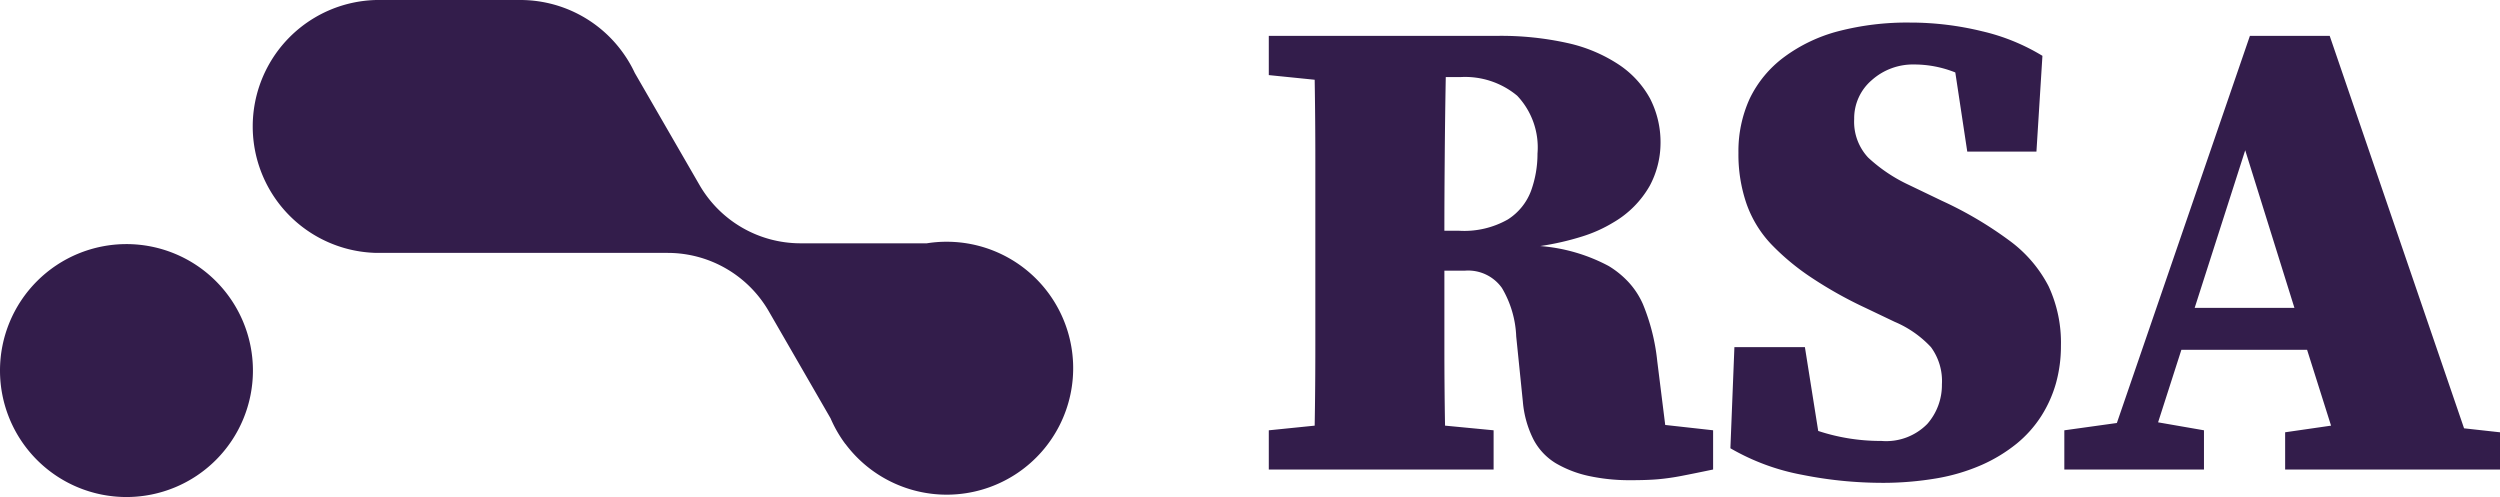 <svg xmlns="http://www.w3.org/2000/svg" width="171.017" height="34.003" viewBox="0 0 171.017 34.003">
  <g id="rsa" style="isolation: isolate">
    <g id="Group_19082" data-name="Group 19082" transform="translate(0 0)">
      <path id="Union_51" data-name="Union 51" d="M0,25.352A8.651,8.651,0,1,1,8.651,34,8.651,8.651,0,0,1,0,25.352Zm57.826,5.016-.009-.013a8.617,8.617,0,0,1-1-1.738l-4.227-7.324A7.989,7.989,0,0,0,45.672,17.3H35.8c-.074,0-.15,0-.224,0l-.045,0v0H25.763v0a.026.026,0,0,0-.009,0,8.652,8.652,0,0,1,0-17.3h9.78V0l.045,0a8.642,8.642,0,0,1,7.1,3.7,8.526,8.526,0,0,1,.745,1.29l4.425,7.662a7.982,7.982,0,0,0,6.915,3.992H63.4a8.462,8.462,0,0,1,1.364-.107,8.651,8.651,0,1,1-6.933,13.828Zm70.828,2.661a27.985,27.985,0,0,1-5.346-.544,15.386,15.386,0,0,1-4.937-1.821l.274-6.917h4.823l.91,5.733a13.62,13.62,0,0,0,4.323.683A3.945,3.945,0,0,0,131.84,29a4.032,4.032,0,0,0,1-2.706,3.915,3.915,0,0,0-.75-2.548,7.235,7.235,0,0,0-2.479-1.73l-2-.955a28.153,28.153,0,0,1-3.731-2.094,16.209,16.209,0,0,1-2.73-2.275,7.8,7.8,0,0,1-1.672-2.74,10.353,10.353,0,0,1-.557-3.493A8.633,8.633,0,0,1,119.7,6.73a7.686,7.686,0,0,1,2.338-2.82,10.831,10.831,0,0,1,3.715-1.774,18.658,18.658,0,0,1,4.908-.592,20.673,20.673,0,0,1,4.918.592,14.019,14.019,0,0,1,4.137,1.683l-.41,6.551h-4.732l-.818-5.414a7.563,7.563,0,0,0-2.82-.545,4.224,4.224,0,0,0-2.89,1.068,3.431,3.431,0,0,0-1.207,2.662,3.586,3.586,0,0,0,.957,2.639,10.724,10.724,0,0,0,2.775,1.865l2.274,1.093A25.945,25.945,0,0,1,137.5,16.49a8.96,8.96,0,0,1,2.639,3.095,9.15,9.15,0,0,1,.843,4.071,9.485,9.485,0,0,1-.335,2.542,8.463,8.463,0,0,1-1.008,2.259,8.017,8.017,0,0,1-1.689,1.894,10.653,10.653,0,0,1-2.382,1.45,13.218,13.218,0,0,1-3.1.922,22.007,22.007,0,0,1-3.662.307Zm-19.981-.472a7.675,7.675,0,0,1-2.247-.869,4.155,4.155,0,0,1-1.53-1.633,7.034,7.034,0,0,1-.722-2.576l-.454-4.459a7.033,7.033,0,0,0-.979-3.323,2.834,2.834,0,0,0-2.525-1.182H98.806v5.391c0,1.736.015,3.489.045,5.21l3.322.319v2.684H86.794V29.436l3.139-.319c.031-1.807.045-3.668.045-5.529V11.007c0-1.842-.015-3.71-.045-5.552l-3.139-.318V2.453h15.652a20.981,20.981,0,0,1,4.778.49,10.445,10.445,0,0,1,3.5,1.467,6.578,6.578,0,0,1,2.151,2.331,6.535,6.535,0,0,1,.716,3.083,6.237,6.237,0,0,1-.728,2.868,6.761,6.761,0,0,1-2.5,2.525,9.528,9.528,0,0,1-2.138.961,18.613,18.613,0,0,1-2.867.654,11.892,11.892,0,0,1,4.687,1.365,6.277,6.277,0,0,1,1.405,1.155,5.456,5.456,0,0,1,.939,1.459,13.958,13.958,0,0,1,.978,3.891l.545,4.368,3.276.364v2.684c-.87.181-1.589.327-2.138.433q-.78.153-1.57.228c-.5.047-1.148.07-1.933.07h-.127A13.111,13.111,0,0,1,108.673,32.557ZM98.829,10.78c-.015,1.8-.024,3.479-.024,5.005h1a6.049,6.049,0,0,0,3.344-.774,3.96,3.96,0,0,0,1.593-1.979,7.425,7.425,0,0,0,.433-2.525,5.143,5.143,0,0,0-1.388-3.958A5.569,5.569,0,0,0,99.9,5.273h-1C98.867,7.1,98.843,8.951,98.829,10.78Zm57.49,21.339V29.571l3.141-.454-1.639-5.187h-8.6l-1.593,4.96,3.139.545v2.684h-9.553V29.436l3.594-.5,9.1-26.481h5.46L168.559,29.3l2.458.272v2.548ZM150.13,21.062h6.825l-3.367-10.784Z" fill="#331d4b"/>
    </g>
  </g>
</svg>
